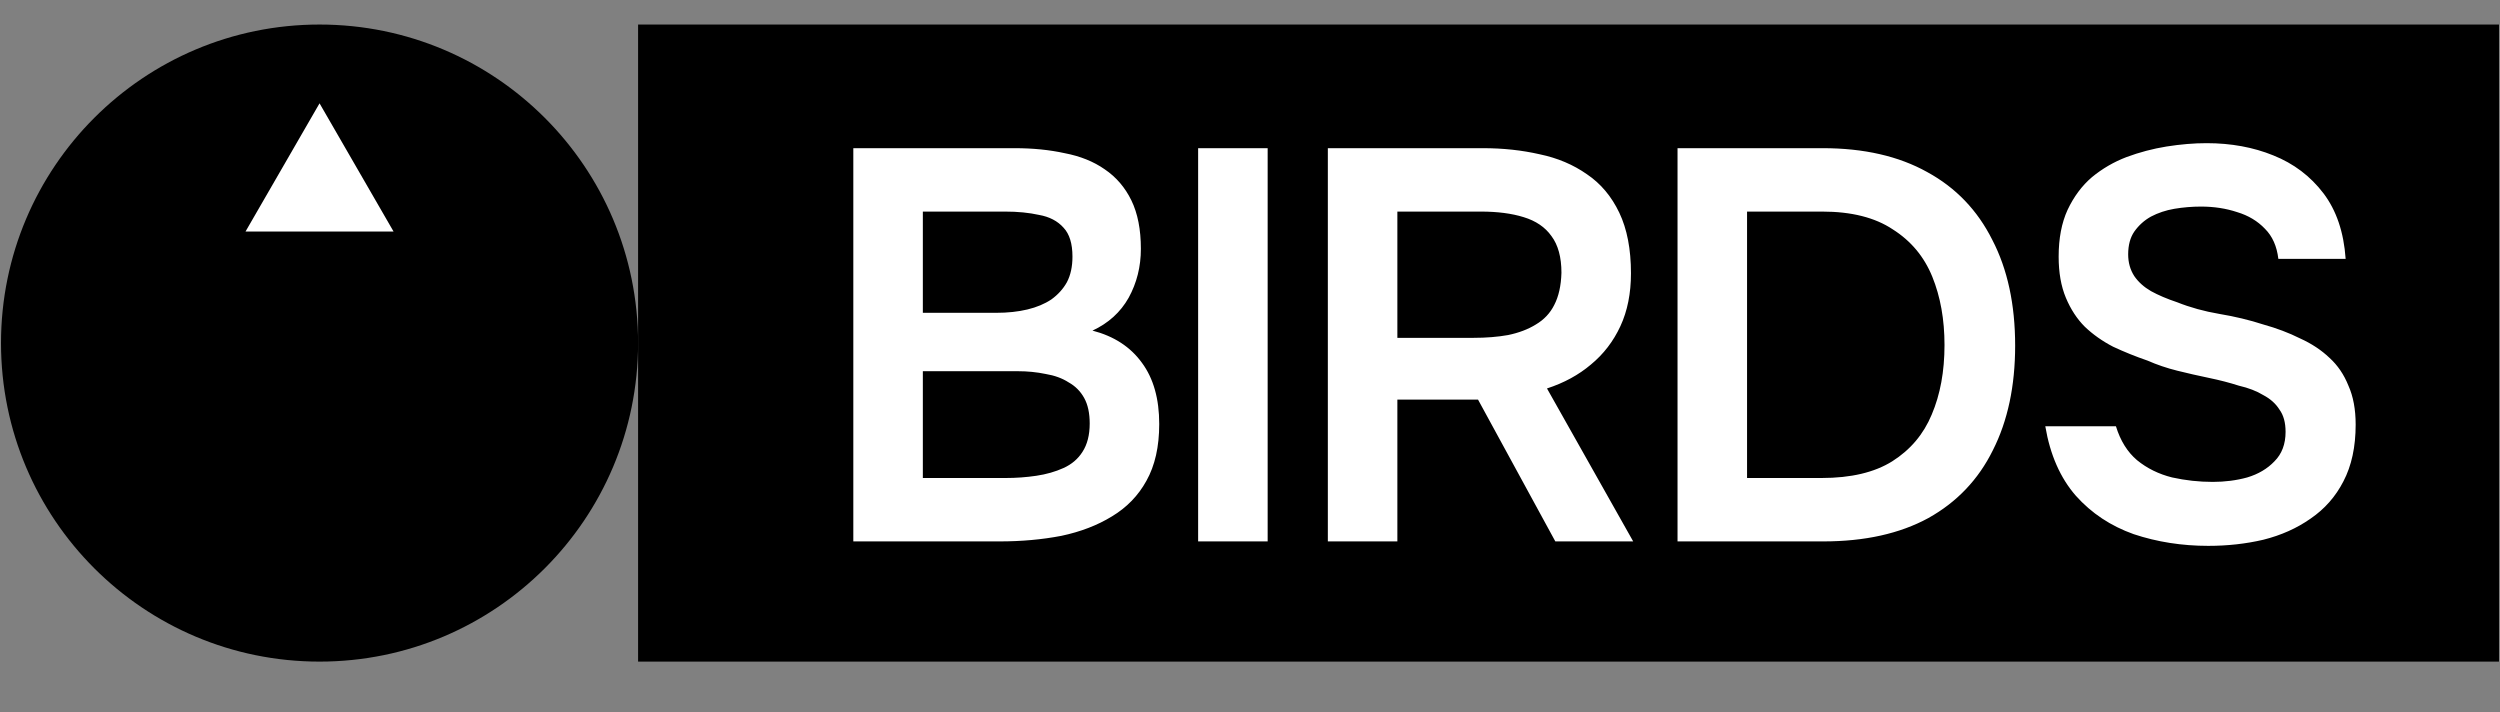 <svg width="972" height="277" viewBox="0 0 972 277" fill="none" xmlns="http://www.w3.org/2000/svg">
<rect x="0" y="0" width="972" height="277" fill="#808080" stroke="none"/>
<rect x="248.088" y="9.541" width="723.518" height="247.691" fill="black"/>
<path d="M331.77 210.5V57.61H394.483C401.547 57.61 408.035 58.259 413.945 59.557C420 60.71 425.191 62.8 429.516 65.828C433.985 68.855 437.445 72.892 439.896 77.938C442.346 82.984 443.572 89.255 443.572 96.752C443.572 103.672 441.986 110.015 438.814 115.782C435.643 121.404 430.957 125.657 424.758 128.541C433.12 130.703 439.535 134.884 444.004 141.083C448.474 147.138 450.708 155.068 450.708 164.871C450.708 173.665 449.05 181.018 445.734 186.929C442.563 192.695 438.094 197.309 432.327 200.769C426.704 204.229 420.145 206.752 412.648 208.337C405.151 209.779 397.15 210.5 388.644 210.5H331.77ZM358.801 185.847H391.023C395.059 185.847 399.024 185.559 402.917 184.982C406.809 184.406 410.341 183.397 413.513 181.955C416.685 180.513 419.135 178.423 420.865 175.684C422.74 172.8 423.677 169.124 423.677 164.655C423.677 160.618 422.956 157.302 421.514 154.707C420.073 152.112 418.054 150.094 415.459 148.652C413.008 147.066 410.053 145.985 406.593 145.408C403.133 144.688 399.529 144.327 395.78 144.327H358.801V185.847ZM358.801 121.621H387.347C391.816 121.621 395.852 121.188 399.457 120.323C403.061 119.458 406.16 118.161 408.755 116.431C411.35 114.557 413.369 112.322 414.81 109.727C416.252 106.988 416.973 103.672 416.973 99.779C416.973 94.734 415.82 90.985 413.513 88.534C411.206 85.939 408.035 84.281 403.998 83.561C400.105 82.695 395.708 82.263 390.807 82.263H358.801V121.621ZM465.834 210.5V57.61H492.865V210.5H465.834ZM516.264 210.5V57.61H576.599C584.384 57.61 591.736 58.403 598.656 59.989C605.576 61.431 611.703 64.026 617.038 67.774C622.372 71.378 626.553 76.352 629.58 82.695C632.608 89.039 634.121 96.896 634.121 106.267C634.121 114.052 632.752 120.9 630.013 126.811C627.273 132.722 623.453 137.695 618.551 141.732C613.794 145.769 608.099 148.868 601.467 151.031L634.986 210.5H604.711L574.652 155.356H543.296V210.5H516.264ZM543.296 131.352H572.922C577.824 131.352 582.293 130.992 586.33 130.271C590.511 129.406 594.115 128.036 597.142 126.162C600.314 124.288 602.693 121.765 604.279 118.593C606.009 115.277 606.946 111.096 607.09 106.051C607.09 99.996 605.792 95.238 603.197 91.778C600.747 88.318 597.142 85.867 592.385 84.425C587.771 82.984 582.221 82.263 575.734 82.263H543.296V131.352ZM652.224 210.5V57.61H708.666C724.668 57.61 738.22 60.71 749.321 66.909C760.422 72.964 768.855 81.758 774.622 93.292C780.533 104.681 783.489 118.377 783.489 134.38C783.489 150.094 780.605 163.646 774.838 175.035C769.216 186.424 760.854 195.218 749.753 201.417C738.652 207.472 725.029 210.5 708.882 210.5H652.224ZM679.255 185.847H708.233C719.622 185.847 728.777 183.685 735.697 179.36C742.761 174.891 747.879 168.836 751.051 161.195C754.367 153.41 756.025 144.399 756.025 134.163C756.025 124.216 754.439 115.349 751.267 107.564C748.095 99.779 742.977 93.652 735.913 89.183C728.993 84.57 719.839 82.263 708.449 82.263H679.255V185.847ZM858.573 212.23C848.337 212.23 838.678 210.716 829.596 207.689C820.657 204.517 813.161 199.543 807.105 192.767C801.05 185.847 797.086 176.837 795.212 165.736H822.676C824.406 171.359 827.145 175.756 830.893 178.927C834.786 182.099 839.327 184.334 844.517 185.631C849.707 186.784 854.969 187.361 860.303 187.361C865.061 187.361 869.53 186.784 873.711 185.631C878.036 184.334 881.568 182.243 884.307 179.36C887.191 176.476 888.632 172.656 888.632 167.898C888.632 164.294 887.839 161.411 886.253 159.248C884.812 156.942 882.721 155.068 879.982 153.626C877.387 152.04 874.215 150.815 870.467 149.95C866.863 148.796 862.97 147.787 858.79 146.922C854.609 146.057 850.5 145.12 846.463 144.111C842.427 143.102 838.606 141.804 835.002 140.218C830.389 138.632 825.919 136.83 821.594 134.812C817.413 132.65 813.737 130.055 810.566 127.027C807.538 123.999 805.087 120.251 803.213 115.782C801.339 111.313 800.402 105.979 800.402 99.779C800.402 92.715 801.555 86.66 803.862 81.614C806.313 76.424 809.484 72.171 813.377 68.855C817.413 65.54 821.883 62.944 826.784 61.07C831.83 59.196 837.02 57.827 842.354 56.962C847.833 56.097 853.023 55.664 857.925 55.664C867.44 55.664 876.09 57.25 883.875 60.422C891.804 63.593 898.291 68.495 903.337 75.127C908.383 81.758 911.267 90.264 911.987 100.644H885.821C885.244 95.743 883.514 91.85 880.631 88.967C877.748 85.939 874.143 83.777 869.818 82.479C865.493 81.037 860.808 80.317 855.762 80.317C852.302 80.317 848.842 80.605 845.382 81.182C842.066 81.758 839.039 82.768 836.299 84.209C833.704 85.651 831.542 87.597 829.812 90.048C828.226 92.355 827.433 95.31 827.433 98.914C827.433 102.086 828.226 104.897 829.812 107.348C831.398 109.655 833.56 111.601 836.299 113.187C839.183 114.773 842.571 116.214 846.463 117.512C851.509 119.53 856.987 121.044 862.898 122.053C868.953 123.062 874.648 124.432 879.982 126.162C885.172 127.604 889.93 129.406 894.255 131.568C898.724 133.587 902.544 136.11 905.716 139.137C908.888 142.02 911.339 145.625 913.069 149.95C914.943 154.13 915.88 159.176 915.88 165.087C915.88 173.737 914.294 181.09 911.122 187.145C908.095 193.056 903.842 197.885 898.364 201.634C893.029 205.382 886.902 208.121 879.982 209.851C873.206 211.437 866.07 212.23 858.573 212.23Z" fill="white"/>
<circle cx="124.24" cy="133.387" r="123.846" fill="black"/>
<path d="M124.238 40.175L153.022 90.029H95.455L124.238 40.175Z" fill="white"/>
</svg>
